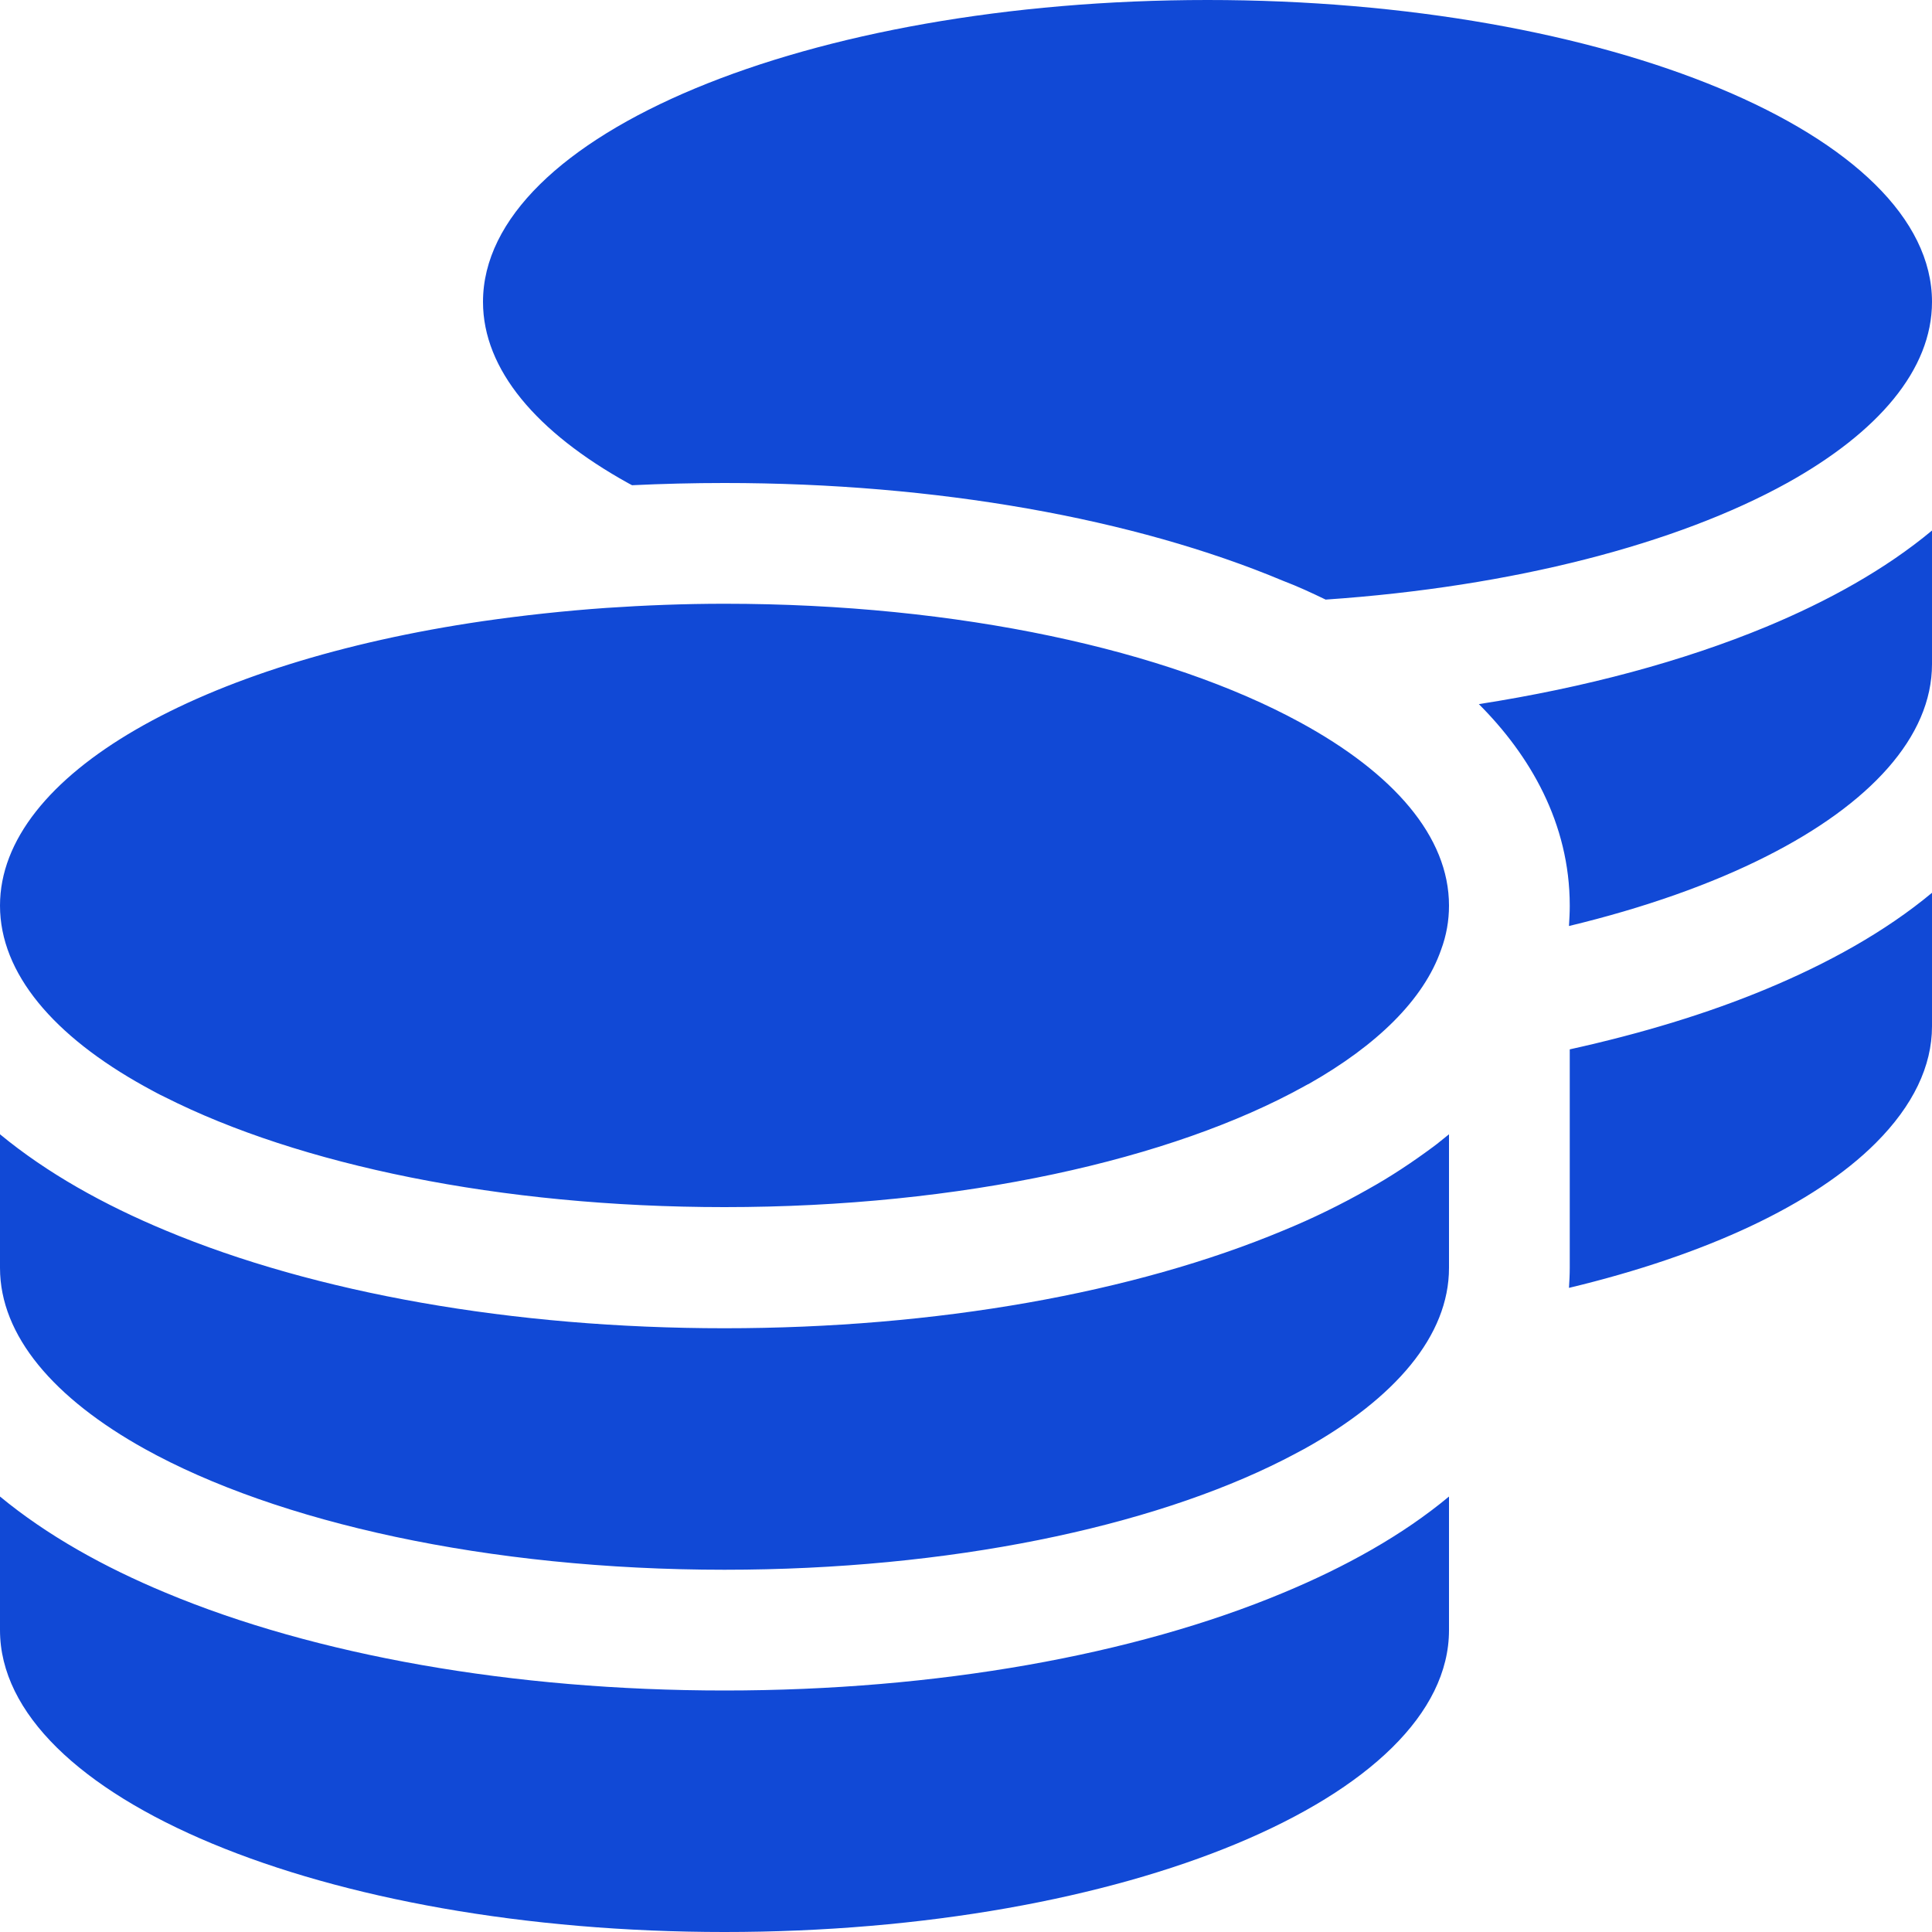<svg width="20" height="20" viewBox="0 0 20 20" fill="none" xmlns="http://www.w3.org/2000/svg">
<g clip-path="url(#clip0_75_10743)">
<path d="M20 3.125C20 3.828 19.441 4.477 18.5 5C17.363 5.629 15.668 6.074 13.723 6.207C13.578 6.137 13.434 6.07 13.281 6.012C11.742 5.367 9.695 5 7.5 5C7.176 5 6.859 5.008 6.543 5.023L6.5 5C5.559 4.477 5 3.828 5 3.125C5 1.398 8.359 0 12.5 0C16.641 0 20 1.398 20 3.125ZM6.277 6.293C6.676 6.266 7.086 6.25 7.5 6.25C9.93 6.25 12.086 6.73 13.457 7.477C14.426 8.004 15 8.66 15 9.375C15 9.531 14.973 9.684 14.918 9.832C14.738 10.348 14.254 10.82 13.551 11.219C13.547 11.223 13.539 11.223 13.535 11.227C13.523 11.234 13.512 11.238 13.5 11.246C12.133 12.004 9.953 12.496 7.5 12.496C5.172 12.496 3.09 12.055 1.711 11.359C1.637 11.324 1.566 11.285 1.496 11.246C0.559 10.727 0 10.078 0 9.375C0 8.016 2.086 6.855 5 6.43C5.41 6.371 5.836 6.324 6.277 6.293ZM16.25 9.375C16.25 8.52 15.836 7.816 15.309 7.289C16.414 7.117 17.426 6.844 18.285 6.488C18.922 6.223 19.516 5.895 20 5.492V6.875C20 7.629 19.355 8.324 18.289 8.863C17.719 9.152 17.023 9.398 16.242 9.586C16.246 9.516 16.25 9.449 16.25 9.379V9.375ZM15 13.125C15 13.828 14.441 14.477 13.5 15C13.43 15.039 13.359 15.074 13.285 15.113C11.91 15.809 9.828 16.25 7.5 16.25C5.047 16.25 2.867 15.758 1.5 15C0.559 14.477 0 13.828 0 13.125V11.742C0.488 12.145 1.078 12.473 1.715 12.738C3.258 13.383 5.305 13.75 7.5 13.75C9.695 13.75 11.742 13.383 13.285 12.738C13.59 12.613 13.883 12.469 14.16 12.312C14.398 12.18 14.621 12.031 14.832 11.875C14.891 11.832 14.945 11.785 15 11.742V13.125ZM16.25 13.125V10.863C16.992 10.699 17.676 10.492 18.285 10.238C18.922 9.973 19.516 9.645 20 9.242V10.625C20 11.035 19.805 11.445 19.418 11.832C18.781 12.469 17.66 12.992 16.242 13.332C16.246 13.266 16.25 13.195 16.25 13.125ZM7.5 17.5C9.695 17.5 11.742 17.133 13.285 16.488C13.922 16.223 14.516 15.895 15 15.492V16.875C15 18.602 11.641 20 7.5 20C3.359 20 0 18.602 0 16.875V15.492C0.488 15.895 1.078 16.223 1.715 16.488C3.258 17.133 5.305 17.5 7.5 17.5Z" fill="#1149D6"/>
</g>
<defs>
<clipPath id="clip0_75_10743">
<rect width="20" height="20" fill="white"/>
</clipPath>
</defs>
</svg>
